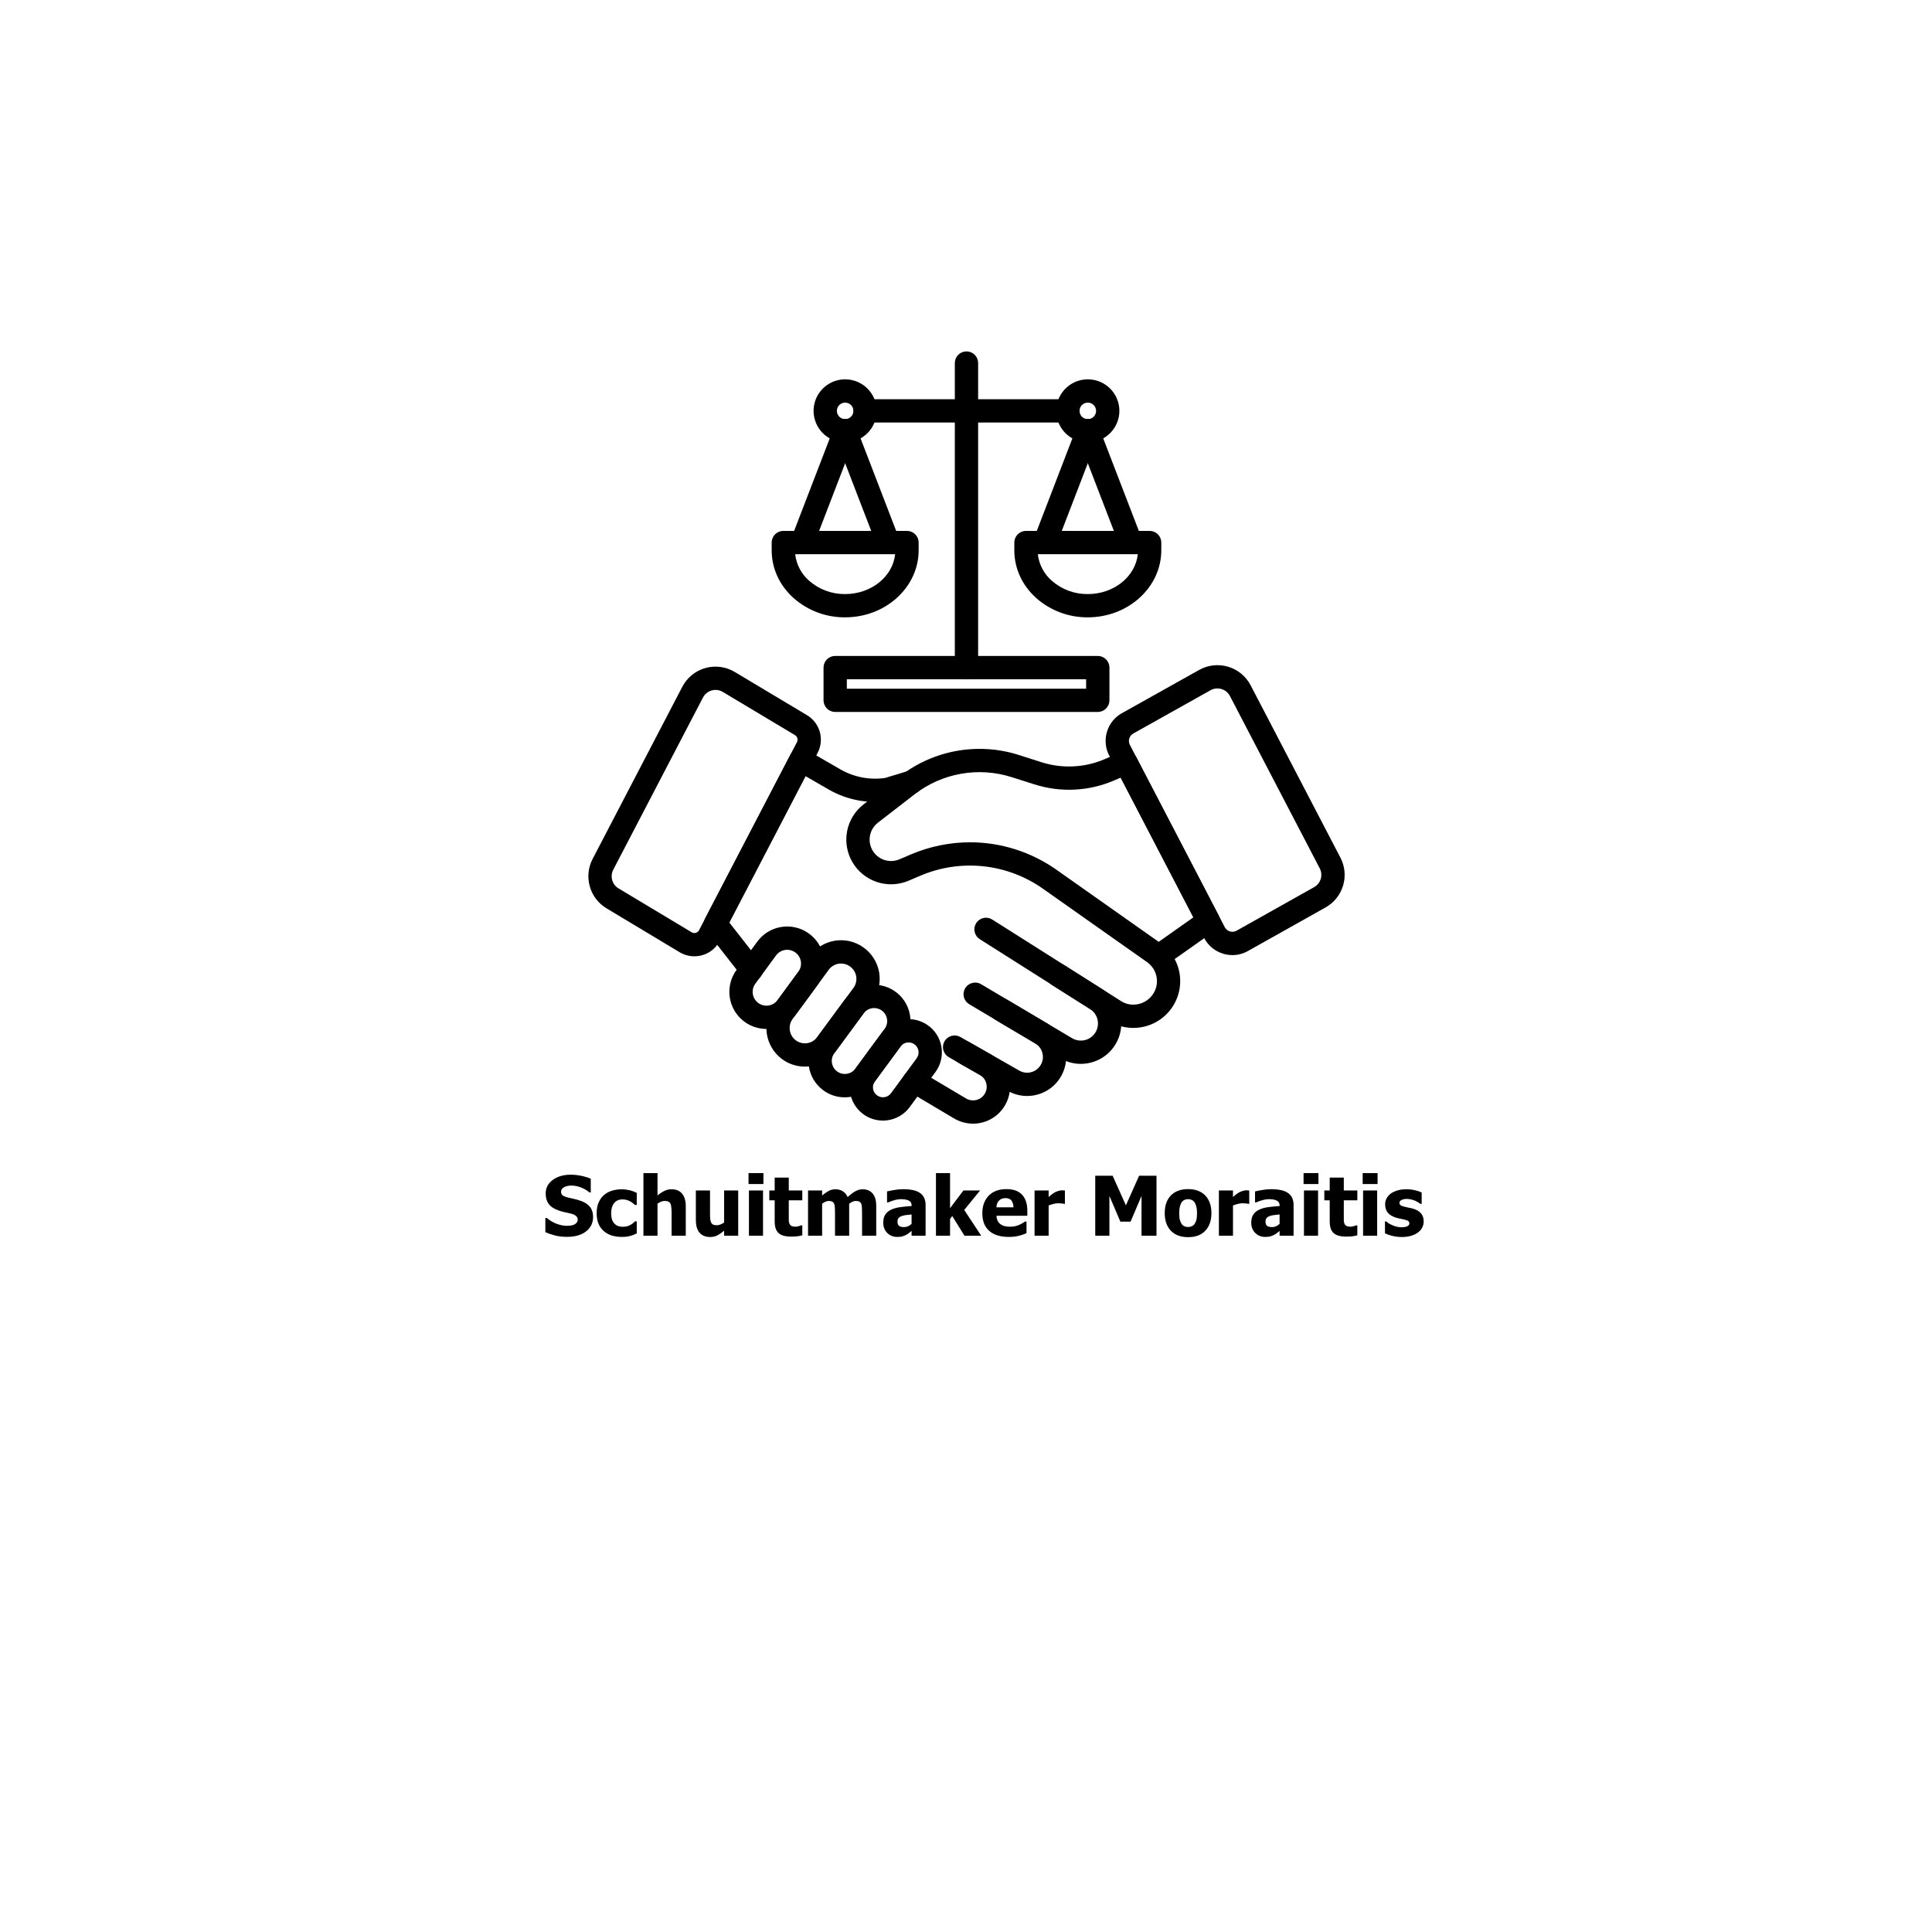 <svg xmlns="http://www.w3.org/2000/svg" xmlns:xlink="http://www.w3.org/1999/xlink" width="500" zoomAndPan="magnify" viewBox="0 0 375 375" height="500" preserveAspectRatio="xMidYMid meet" version="1.0"><defs><g/><clipPath id="ccf08d614a"><path d="M 175 202 L 197 202 L 197 218.141 L 175 218.141 Z M 175 202 " clip-rule="nonzero"/></clipPath><clipPath id="1fca970e25"><path d="M 114.094 129 L 160 129 L 160 186 L 114.094 186 Z M 114.094 129 " clip-rule="nonzero"/></clipPath><clipPath id="52327945ae"><path d="M 185 68.141 L 190 68.141 L 190 132 L 185 132 Z M 185 68.141 " clip-rule="nonzero"/></clipPath></defs><g clip-path="url(#ccf08d614a)"><path fill="#000000" d="M 188.852 218.102 C 187.57 218.094 186.309 217.75 185.203 217.102 L 176.297 211.809 C 176.043 211.656 175.82 211.457 175.641 211.219 C 175.465 210.98 175.336 210.711 175.262 210.422 C 175.188 210.133 175.172 209.836 175.215 209.543 C 175.258 209.25 175.359 208.965 175.512 208.711 C 175.664 208.457 175.863 208.234 176.102 208.055 C 176.34 207.879 176.609 207.75 176.898 207.676 C 177.188 207.605 177.484 207.59 177.777 207.633 C 178.074 207.672 178.355 207.773 178.609 207.926 L 187.5 213.207 C 187.91 213.453 188.375 213.582 188.852 213.582 C 189.254 213.586 189.656 213.5 190.02 213.324 C 190.383 213.148 190.703 212.895 190.953 212.578 C 191.203 212.262 191.375 211.891 191.461 211.496 C 191.547 211.102 191.539 210.695 191.441 210.301 C 191.359 209.957 191.203 209.629 190.988 209.348 C 190.773 209.062 190.5 208.828 190.188 208.652 L 186.016 206.273 C 185.754 206.125 185.527 205.93 185.344 205.695 C 185.16 205.461 185.027 205.191 184.949 204.906 C 184.871 204.617 184.848 204.32 184.887 204.023 C 184.922 203.73 185.016 203.445 185.164 203.188 C 185.312 202.926 185.512 202.703 185.746 202.52 C 185.98 202.336 186.25 202.203 186.539 202.125 C 186.824 202.047 187.125 202.027 187.422 202.066 C 187.715 202.105 188 202.199 188.258 202.352 L 192.414 204.723 C 193.262 205.199 194 205.848 194.59 206.621 C 195.176 207.395 195.602 208.281 195.832 209.223 C 196.094 210.281 196.113 211.383 195.883 212.445 C 195.652 213.512 195.184 214.508 194.512 215.363 C 193.84 216.219 192.98 216.91 192 217.387 C 191.016 217.859 189.941 218.105 188.852 218.102 Z M 188.852 218.102 " fill-opacity="1" fill-rule="nonzero"/></g><path fill="#000000" d="M 171.363 217.504 C 169.973 217.504 168.621 217.055 167.512 216.223 C 166.148 215.199 165.242 213.684 164.992 212 C 164.742 210.32 165.164 208.605 166.168 207.23 L 171.16 200.449 C 172.141 199.113 173.598 198.207 175.23 197.914 C 176.863 197.625 178.543 197.973 179.926 198.887 C 180.656 199.367 181.277 199.992 181.762 200.723 C 182.238 201.453 182.566 202.273 182.723 203.133 C 182.875 203.992 182.852 204.875 182.652 205.727 C 182.457 206.578 182.086 207.379 181.57 208.082 L 176.582 214.871 C 176.082 215.559 175.445 216.141 174.715 216.578 C 173.984 217.02 173.176 217.309 172.332 217.434 C 172.012 217.48 171.688 217.504 171.363 217.504 Z M 176.363 202.336 C 176.062 202.332 175.762 202.406 175.492 202.543 C 175.219 202.68 174.984 202.879 174.805 203.121 L 169.812 209.906 C 169.508 210.32 169.383 210.836 169.461 211.344 C 169.539 211.852 169.816 212.305 170.23 212.609 C 170.645 212.91 171.16 213.039 171.668 212.961 C 172.176 212.887 172.633 212.609 172.938 212.199 L 177.922 205.41 C 178.078 205.199 178.188 204.957 178.25 204.703 C 178.309 204.449 178.312 204.184 178.27 203.926 C 178.223 203.668 178.125 203.426 177.98 203.207 C 177.836 202.988 177.648 202.801 177.43 202.656 C 177.113 202.445 176.742 202.336 176.363 202.336 Z M 176.363 202.336 " fill-opacity="1" fill-rule="nonzero"/><path fill="#000000" d="M 209.781 206.496 C 208.375 206.496 206.996 206.117 205.785 205.402 L 188.145 194.93 C 187.887 194.777 187.66 194.578 187.48 194.34 C 187.301 194.102 187.168 193.832 187.094 193.543 C 187.02 193.254 187 192.953 187.043 192.66 C 187.086 192.363 187.184 192.078 187.34 191.824 C 187.492 191.566 187.691 191.344 187.934 191.164 C 188.172 190.988 188.445 190.859 188.734 190.785 C 189.023 190.715 189.324 190.699 189.621 190.746 C 189.914 190.789 190.199 190.891 190.453 191.047 L 208.098 201.516 C 208.848 201.961 209.746 202.09 210.594 201.883 C 211.441 201.672 212.172 201.137 212.625 200.391 C 213.082 199.648 213.227 198.754 213.031 197.906 C 212.832 197.055 212.309 196.316 211.57 195.852 L 204.074 191.113 C 203.57 190.789 203.215 190.281 203.086 189.699 C 202.957 189.117 203.062 188.504 203.383 188 C 203.703 187.496 204.207 187.141 204.793 187.008 C 205.375 186.875 205.984 186.977 206.492 187.293 L 213.988 192.031 C 215.426 192.941 216.531 194.293 217.133 195.883 C 217.734 197.473 217.805 199.215 217.332 200.844 C 216.855 202.477 215.863 203.91 214.5 204.93 C 213.137 205.949 211.48 206.5 209.781 206.496 Z M 209.781 206.496 " fill-opacity="1" fill-rule="nonzero"/><path fill="#000000" d="M 199.363 212.73 C 198.043 212.73 196.746 212.387 195.602 211.73 L 184.16 205.199 C 183.641 204.902 183.262 204.41 183.105 203.832 C 182.949 203.254 183.027 202.641 183.324 202.121 C 183.621 201.602 184.113 201.223 184.688 201.062 C 185.266 200.906 185.883 200.98 186.402 201.277 L 197.848 207.809 C 198.5 208.18 199.27 208.301 200.004 208.145 C 200.742 207.988 201.395 207.566 201.836 206.957 C 202.09 206.613 202.266 206.219 202.355 205.805 C 202.449 205.387 202.449 204.957 202.363 204.539 C 202.281 204.121 202.105 203.727 201.859 203.379 C 201.613 203.031 201.293 202.738 200.926 202.523 L 193.234 197.965 C 192.719 197.66 192.344 197.164 192.195 196.582 C 192.047 196 192.137 195.387 192.441 194.871 C 192.75 194.355 193.246 193.984 193.828 193.836 C 194.41 193.688 195.027 193.773 195.543 194.082 L 203.234 198.637 C 204.664 199.484 205.777 200.777 206.398 202.316 C 207.02 203.855 207.117 205.559 206.68 207.156 C 206.238 208.758 205.285 210.172 203.965 211.18 C 202.641 212.184 201.027 212.73 199.363 212.73 Z M 199.363 212.73 " fill-opacity="1" fill-rule="nonzero"/><path fill="#000000" d="M 145.836 190.461 C 145.492 190.461 145.152 190.383 144.844 190.23 C 144.535 190.082 144.266 189.859 144.051 189.59 L 137.195 180.816 C 136.887 180.477 136.691 180.047 136.633 179.59 C 136.574 179.133 136.656 178.672 136.867 178.262 L 153.43 146.469 C 153.57 146.199 153.766 145.961 154 145.766 C 154.234 145.574 154.508 145.43 154.801 145.344 C 155.094 145.258 155.402 145.234 155.707 145.27 C 156.008 145.305 156.301 145.402 156.566 145.555 L 163.133 149.344 C 165.75 150.848 168.801 151.43 171.789 151.004 L 176.184 149.668 C 176.398 149.602 176.621 149.57 176.844 149.57 L 176.875 149.57 C 177.438 149.57 177.977 149.777 178.395 150.152 C 178.809 150.527 179.07 151.043 179.125 151.602 C 179.184 152.16 179.031 152.715 178.699 153.168 C 178.367 153.617 177.879 153.93 177.328 154.043 L 172.949 155.371 C 172.848 155.402 172.746 155.426 172.645 155.441 C 168.586 156.07 164.434 155.301 160.871 153.258 L 156.352 150.648 L 141.555 179.055 L 147.617 186.809 C 147.879 187.145 148.039 187.543 148.086 187.965 C 148.129 188.387 148.055 188.809 147.867 189.191 C 147.684 189.57 147.395 189.891 147.035 190.113 C 146.676 190.34 146.262 190.457 145.836 190.461 Z M 145.836 190.461 " fill-opacity="1" fill-rule="nonzero"/><path fill="#000000" d="M 219.992 199.52 C 218.27 199.523 216.582 199.031 215.137 198.102 L 190.188 182.305 C 189.938 182.148 189.715 181.941 189.543 181.699 C 189.371 181.457 189.246 181.18 189.18 180.891 C 189.113 180.602 189.105 180.301 189.156 180.004 C 189.207 179.711 189.316 179.43 189.473 179.18 C 189.633 178.926 189.844 178.707 190.086 178.539 C 190.332 178.367 190.609 178.246 190.898 178.184 C 191.191 178.117 191.492 178.113 191.785 178.164 C 192.082 178.219 192.359 178.328 192.613 178.492 L 217.574 194.297 C 218.293 194.766 219.133 195.008 219.992 195 C 220.711 195 221.418 194.832 222.055 194.504 C 222.695 194.18 223.25 193.711 223.672 193.133 C 224.32 192.262 224.633 191.188 224.551 190.109 C 224.473 189.027 224.004 188.012 223.23 187.25 C 223.223 187.242 223.215 187.234 223.211 187.227 C 223.039 187.055 222.852 186.895 222.652 186.754 L 202.5 172.547 C 199.066 170.105 195.062 168.59 190.871 168.145 C 186.684 167.699 182.449 168.34 178.578 170 L 176.352 170.949 C 174.41 171.773 172.234 171.867 170.23 171.207 C 168.227 170.543 166.531 169.176 165.461 167.359 C 164.395 165.543 164.023 163.398 164.422 161.328 C 164.824 159.258 165.965 157.402 167.633 156.113 L 174.746 150.609 C 177.965 148.117 181.746 146.445 185.758 145.738 C 189.77 145.031 193.895 145.309 197.773 146.547 L 202.137 147.941 C 206.176 149.23 210.543 149.02 214.438 147.344 L 217.664 145.957 C 218.188 145.734 218.777 145.715 219.316 145.906 C 219.855 146.098 220.301 146.484 220.562 146.992 L 236.559 177.719 C 236.809 178.203 236.879 178.762 236.75 179.293 C 236.621 179.824 236.305 180.289 235.855 180.605 L 228.004 186.152 C 228.746 187.535 229.113 189.086 229.074 190.656 C 229.035 192.223 228.594 193.754 227.785 195.102 C 226.98 196.445 225.836 197.559 224.473 198.336 C 223.105 199.109 221.562 199.516 219.992 199.52 Z M 188.297 163.488 C 194.32 163.492 200.195 165.371 205.109 168.855 L 224.902 182.812 L 231.633 178.055 L 217.52 150.938 L 216.227 151.496 C 211.328 153.598 205.836 153.863 200.762 152.242 L 196.395 150.852 C 193.215 149.836 189.832 149.605 186.543 150.188 C 183.254 150.766 180.156 152.137 177.516 154.18 L 170.402 159.684 C 169.949 160.035 169.574 160.477 169.297 160.977 C 169.023 161.48 168.855 162.035 168.805 162.605 C 168.754 163.176 168.824 163.75 169.008 164.293 C 169.188 164.836 169.484 165.336 169.867 165.762 C 170.449 166.398 171.215 166.844 172.059 167.027 C 172.902 167.211 173.785 167.129 174.578 166.793 L 176.805 165.844 C 180.438 164.293 184.348 163.492 188.297 163.488 Z M 188.297 163.488 " fill-opacity="1" fill-rule="nonzero"/><path fill="#000000" d="M 156.215 207.027 C 154.574 207.027 152.977 206.484 151.676 205.484 C 150.129 204.285 149.109 202.535 148.832 200.602 C 148.555 198.668 149.043 196.699 150.191 195.121 L 157.203 185.566 C 158.348 183.992 160.066 182.926 161.988 182.602 C 163.91 182.273 165.883 182.711 167.484 183.82 L 167.496 183.828 C 168.324 184.395 169.031 185.125 169.57 185.969 C 170.113 186.816 170.477 187.762 170.645 188.75 C 170.812 189.738 170.781 190.75 170.547 191.727 C 170.316 192.703 169.891 193.621 169.297 194.43 L 162.27 203.977 C 161.684 204.781 160.938 205.457 160.082 205.969 C 159.227 206.48 158.277 206.816 157.289 206.953 C 156.934 207.004 156.574 207.027 156.215 207.027 Z M 163.242 187.02 C 162.777 187.02 162.316 187.129 161.902 187.34 C 161.484 187.555 161.125 187.859 160.852 188.238 L 153.84 197.789 C 153.383 198.418 153.191 199.195 153.301 199.965 C 153.41 200.73 153.812 201.422 154.426 201.898 C 154.742 202.137 155.098 202.312 155.48 202.414 C 155.863 202.512 156.262 202.535 156.652 202.48 C 157.043 202.426 157.418 202.293 157.758 202.09 C 158.098 201.887 158.395 201.617 158.625 201.301 L 165.652 191.754 C 165.887 191.434 166.055 191.07 166.148 190.684 C 166.238 190.297 166.254 189.895 166.188 189.504 C 166.121 189.113 165.977 188.738 165.762 188.402 C 165.547 188.066 165.266 187.777 164.938 187.555 L 164.934 187.551 L 164.922 187.543 C 164.43 187.203 163.844 187.02 163.242 187.02 Z M 163.242 187.02 " fill-opacity="1" fill-rule="nonzero"/><path fill="#000000" d="M 148.758 199.719 C 147.43 199.715 146.125 199.344 144.992 198.648 C 143.863 197.949 142.945 196.953 142.344 195.77 C 141.746 194.586 141.484 193.258 141.594 191.934 C 141.699 190.609 142.172 189.344 142.957 188.27 L 146.977 182.785 C 148.074 181.277 149.715 180.254 151.555 179.938 C 153.395 179.617 155.285 180.023 156.828 181.074 L 155.566 182.949 L 156.832 181.078 C 157.637 181.621 158.32 182.32 158.848 183.133 C 159.375 183.945 159.73 184.855 159.895 185.809 C 160.062 186.762 160.031 187.738 159.812 188.684 C 159.59 189.625 159.18 190.512 158.609 191.293 L 154.586 196.773 C 154.027 197.539 153.32 198.188 152.508 198.676 C 151.699 199.168 150.797 199.492 149.859 199.633 C 149.496 199.688 149.129 199.719 148.758 199.719 Z M 152.789 184.352 C 152.367 184.352 151.953 184.453 151.574 184.645 C 151.199 184.836 150.875 185.113 150.625 185.453 L 146.609 190.938 C 146.188 191.512 146.012 192.227 146.121 192.93 C 146.23 193.633 146.613 194.262 147.188 194.684 C 147.762 195.102 148.48 195.277 149.184 195.168 C 149.887 195.059 150.516 194.676 150.938 194.105 L 154.961 188.621 C 155.172 188.332 155.324 188 155.406 187.652 C 155.492 187.301 155.5 186.938 155.441 186.582 C 155.379 186.227 155.246 185.887 155.051 185.586 C 154.855 185.285 154.598 185.023 154.301 184.82 L 154.297 184.816 C 153.852 184.516 153.324 184.355 152.789 184.352 Z M 152.789 184.352 " fill-opacity="1" fill-rule="nonzero"/><path fill="#000000" d="M 163.957 212.992 C 162.441 212.992 160.965 212.5 159.75 211.59 C 158.262 210.477 157.273 208.82 157 206.98 C 156.723 205.141 157.184 203.27 158.281 201.77 L 163.984 194.02 C 165.059 192.562 166.648 191.57 168.434 191.254 C 170.215 190.938 172.051 191.316 173.562 192.316 C 174.359 192.844 175.039 193.523 175.562 194.32 C 176.09 195.117 176.445 196.016 176.613 196.953 C 176.781 197.895 176.758 198.855 176.543 199.785 C 176.324 200.715 175.922 201.59 175.355 202.359 L 169.66 210.113 C 169.113 210.867 168.418 211.5 167.621 211.98 C 166.824 212.461 165.938 212.777 165.016 212.914 C 164.664 212.965 164.312 212.992 163.957 212.992 Z M 169.672 195.664 C 169.273 195.664 168.883 195.758 168.527 195.934 C 168.172 196.113 167.863 196.375 167.629 196.695 L 161.926 204.441 C 161.535 204.984 161.375 205.66 161.48 206.316 C 161.586 206.977 161.945 207.57 162.484 207.965 C 163.023 208.359 163.695 208.527 164.355 208.426 C 165.02 208.328 165.613 207.977 166.016 207.441 L 171.711 199.688 C 171.914 199.41 172.059 199.098 172.137 198.766 C 172.215 198.43 172.223 198.086 172.16 197.746 C 172.102 197.41 171.973 197.09 171.785 196.805 C 171.598 196.516 171.352 196.273 171.066 196.082 C 170.652 195.809 170.168 195.664 169.672 195.664 Z M 169.672 195.664 " fill-opacity="1" fill-rule="nonzero"/><path fill="#000000" d="M 239.223 185.383 C 238.629 185.383 238.039 185.297 237.469 185.129 C 236.668 184.898 235.918 184.508 235.273 183.977 C 234.629 183.445 234.098 182.789 233.715 182.047 L 215.301 146.668 C 214.559 145.258 214.398 143.613 214.848 142.082 C 215.293 140.551 216.316 139.254 217.703 138.461 L 232.742 130.039 C 233.594 129.562 234.527 129.262 235.496 129.152 C 236.465 129.047 237.445 129.133 238.379 129.41 C 239.312 129.691 240.18 130.152 240.93 130.773 C 241.68 131.391 242.301 132.156 242.75 133.02 L 260.168 166.457 C 261.047 168.125 261.234 170.074 260.695 171.883 C 260.156 173.691 258.934 175.215 257.281 176.137 L 242.273 184.562 C 241.348 185.098 240.293 185.383 239.223 185.383 Z M 219.312 144.586 L 237.727 179.965 C 237.832 180.164 237.973 180.34 238.148 180.48 C 238.32 180.625 238.523 180.73 238.738 180.793 C 238.953 180.855 239.18 180.875 239.402 180.848 C 239.625 180.82 239.84 180.75 240.035 180.637 L 255.062 172.199 C 255.688 171.852 256.152 171.273 256.355 170.59 C 256.559 169.906 256.488 169.172 256.156 168.539 L 238.734 135.105 C 238.566 134.777 238.332 134.488 238.047 134.254 C 237.766 134.02 237.438 133.848 237.086 133.742 C 236.73 133.637 236.363 133.602 235.996 133.645 C 235.629 133.684 235.277 133.797 234.957 133.977 L 219.938 142.391 C 219.57 142.605 219.301 142.953 219.184 143.363 C 219.07 143.773 219.113 144.211 219.312 144.586 Z M 219.312 144.586 " fill-opacity="1" fill-rule="nonzero"/><g clip-path="url(#1fca970e25)"><path fill="#000000" d="M 134.781 185.617 C 133.801 185.617 132.84 185.359 131.992 184.871 C 131.98 184.867 131.969 184.859 131.957 184.852 L 117.723 176.305 C 116.137 175.352 114.977 173.832 114.477 172.051 C 113.973 170.273 114.168 168.371 115.02 166.73 L 132.434 133.305 C 132.891 132.426 133.523 131.652 134.293 131.027 C 135.059 130.398 135.949 129.938 136.902 129.668 C 137.855 129.398 138.855 129.328 139.84 129.457 C 140.82 129.59 141.77 129.918 142.617 130.43 L 156.566 138.773 C 157.805 139.492 158.715 140.656 159.113 142.023 C 159.508 143.395 159.363 144.863 158.703 146.129 L 139.703 182.629 C 139.234 183.531 138.527 184.285 137.66 184.812 C 136.793 185.34 135.797 185.617 134.781 185.617 Z M 134.27 180.969 C 134.391 181.035 134.523 181.078 134.66 181.094 C 134.797 181.109 134.938 181.098 135.07 181.059 C 135.203 181.02 135.324 180.953 135.434 180.863 C 135.539 180.777 135.625 180.668 135.691 180.547 L 154.688 144.047 C 154.812 143.809 154.84 143.535 154.766 143.281 C 154.691 143.027 154.52 142.809 154.289 142.676 C 154.277 142.672 154.266 142.664 154.258 142.66 L 140.293 134.301 C 139.973 134.109 139.613 133.984 139.242 133.938 C 138.871 133.887 138.496 133.914 138.133 134.016 C 137.773 134.117 137.438 134.293 137.148 134.527 C 136.855 134.766 136.617 135.059 136.445 135.391 L 119.031 168.816 C 118.711 169.438 118.637 170.156 118.824 170.828 C 119.016 171.5 119.453 172.074 120.055 172.434 Z M 134.27 180.969 " fill-opacity="1" fill-rule="nonzero"/></g><path fill="#000000" d="M 164.043 85.871 C 162.832 85.871 161.648 85.512 160.641 84.84 C 159.633 84.164 158.844 83.211 158.383 82.09 C 157.918 80.973 157.797 79.742 158.031 78.555 C 158.27 77.367 158.852 76.277 159.711 75.422 C 160.566 74.566 161.66 73.984 162.848 73.746 C 164.035 73.512 165.27 73.633 166.387 74.094 C 167.508 74.559 168.465 75.344 169.137 76.352 C 169.812 77.355 170.172 78.539 170.172 79.75 C 170.168 81.371 169.523 82.93 168.375 84.074 C 167.227 85.223 165.668 85.867 164.043 85.871 Z M 164.043 78.148 C 163.727 78.148 163.414 78.242 163.152 78.418 C 162.887 78.594 162.684 78.844 162.559 79.137 C 162.438 79.43 162.406 79.75 162.469 80.062 C 162.531 80.375 162.684 80.66 162.91 80.883 C 163.133 81.105 163.418 81.258 163.73 81.32 C 164.043 81.383 164.363 81.352 164.656 81.23 C 164.949 81.109 165.199 80.902 165.379 80.641 C 165.555 80.375 165.648 80.066 165.648 79.75 C 165.648 79.324 165.477 78.918 165.176 78.617 C 164.875 78.316 164.469 78.148 164.043 78.148 Z M 164.043 78.148 " fill-opacity="1" fill-rule="nonzero"/><path fill="#000000" d="M 164.043 119.824 C 160.363 119.855 156.805 118.527 154.047 116.094 C 151.297 113.629 149.781 110.332 149.781 106.805 L 149.781 105.309 C 149.781 104.707 150.02 104.133 150.441 103.711 C 150.867 103.285 151.441 103.047 152.043 103.047 L 176.047 103.047 C 176.645 103.047 177.219 103.285 177.645 103.711 C 178.07 104.133 178.309 104.707 178.309 105.309 L 178.309 106.805 C 178.309 113.984 171.91 119.824 164.043 119.824 Z M 154.34 107.566 C 154.57 109.57 155.543 111.414 157.066 112.734 C 158.996 114.422 161.48 115.34 164.043 115.309 C 169.121 115.309 173.305 111.898 173.746 107.566 Z M 154.34 107.566 " fill-opacity="1" fill-rule="nonzero"/><path fill="#000000" d="M 155.691 107.566 C 155.324 107.566 154.965 107.477 154.641 107.305 C 154.316 107.133 154.039 106.887 153.828 106.586 C 153.621 106.285 153.492 105.938 153.449 105.57 C 153.406 105.207 153.449 104.84 153.582 104.496 L 161.934 82.801 C 162.039 82.523 162.195 82.266 162.402 82.051 C 162.605 81.832 162.852 81.656 163.121 81.535 C 163.395 81.414 163.688 81.348 163.988 81.34 C 164.285 81.328 164.582 81.379 164.859 81.488 C 165.141 81.594 165.395 81.754 165.609 81.961 C 165.824 82.168 166 82.414 166.117 82.684 C 166.238 82.957 166.305 83.25 166.309 83.551 C 166.316 83.848 166.262 84.145 166.156 84.422 L 157.805 106.117 C 157.641 106.543 157.352 106.91 156.973 107.168 C 156.598 107.43 156.148 107.566 155.691 107.566 Z M 155.691 107.566 " fill-opacity="1" fill-rule="nonzero"/><path fill="#000000" d="M 172.395 107.566 C 171.938 107.566 171.488 107.43 171.113 107.168 C 170.734 106.91 170.445 106.543 170.281 106.117 L 161.934 84.422 C 161.824 84.145 161.77 83.848 161.777 83.551 C 161.781 83.25 161.848 82.957 161.969 82.684 C 162.09 82.414 162.262 82.168 162.477 81.961 C 162.691 81.754 162.949 81.594 163.227 81.488 C 163.504 81.379 163.801 81.328 164.102 81.34 C 164.398 81.348 164.691 81.414 164.965 81.535 C 165.234 81.656 165.48 81.832 165.688 82.051 C 165.891 82.266 166.051 82.523 166.156 82.801 L 174.504 104.496 C 174.637 104.84 174.684 105.207 174.641 105.57 C 174.598 105.938 174.465 106.285 174.258 106.586 C 174.051 106.887 173.773 107.137 173.445 107.305 C 173.121 107.477 172.762 107.566 172.395 107.566 Z M 172.395 107.566 " fill-opacity="1" fill-rule="nonzero"/><path fill="#000000" d="M 211.145 85.871 C 209.93 85.871 208.746 85.512 207.738 84.84 C 206.73 84.164 205.945 83.211 205.48 82.09 C 205.02 80.973 204.898 79.742 205.133 78.555 C 205.371 77.367 205.953 76.277 206.812 75.422 C 207.668 74.566 208.758 73.984 209.949 73.746 C 211.137 73.512 212.367 73.633 213.488 74.094 C 214.609 74.559 215.566 75.344 216.238 76.352 C 216.91 77.355 217.27 78.539 217.27 79.75 C 217.27 81.371 216.625 82.93 215.473 84.074 C 214.324 85.223 212.77 85.867 211.145 85.871 Z M 211.145 78.148 C 210.828 78.148 210.516 78.242 210.254 78.418 C 209.988 78.594 209.781 78.844 209.66 79.137 C 209.539 79.43 209.508 79.75 209.57 80.062 C 209.633 80.375 209.785 80.66 210.008 80.883 C 210.234 81.105 210.52 81.258 210.832 81.32 C 211.141 81.383 211.465 81.352 211.758 81.23 C 212.051 81.109 212.301 80.902 212.477 80.641 C 212.652 80.375 212.75 80.066 212.75 79.75 C 212.746 79.324 212.578 78.918 212.277 78.617 C 211.977 78.316 211.57 78.148 211.145 78.148 Z M 211.145 78.148 " fill-opacity="1" fill-rule="nonzero"/><path fill="#000000" d="M 211.145 119.824 C 207.465 119.855 203.902 118.527 201.145 116.094 C 198.395 113.629 196.879 110.332 196.879 106.805 L 196.879 105.309 C 196.879 104.707 197.117 104.133 197.543 103.711 C 197.969 103.285 198.543 103.047 199.141 103.047 L 223.145 103.047 C 223.746 103.047 224.32 103.285 224.746 103.711 C 225.168 104.133 225.406 104.707 225.406 105.309 L 225.406 106.805 C 225.406 113.984 219.008 119.824 211.145 119.824 Z M 201.441 107.566 C 201.668 109.57 202.641 111.414 204.168 112.734 C 206.094 114.422 208.578 115.34 211.145 115.309 C 216.223 115.309 220.402 111.898 220.844 107.566 Z M 201.441 107.566 " fill-opacity="1" fill-rule="nonzero"/><path fill="#000000" d="M 202.793 107.566 C 202.426 107.566 202.066 107.477 201.742 107.305 C 201.414 107.137 201.137 106.887 200.93 106.586 C 200.723 106.285 200.59 105.938 200.547 105.57 C 200.504 105.207 200.551 104.84 200.684 104.496 L 209.031 82.801 C 209.137 82.523 209.297 82.266 209.5 82.051 C 209.707 81.832 209.949 81.656 210.223 81.535 C 210.496 81.414 210.789 81.348 211.086 81.34 C 211.387 81.328 211.684 81.379 211.961 81.488 C 212.238 81.594 212.492 81.754 212.711 81.961 C 212.926 82.168 213.098 82.414 213.219 82.684 C 213.34 82.957 213.406 83.25 213.41 83.551 C 213.418 83.848 213.363 84.145 213.254 84.422 L 204.906 106.117 C 204.742 106.543 204.449 106.91 204.074 107.168 C 203.695 107.43 203.25 107.566 202.793 107.566 Z M 202.793 107.566 " fill-opacity="1" fill-rule="nonzero"/><path fill="#000000" d="M 219.496 107.566 C 219.035 107.566 218.59 107.43 218.215 107.168 C 217.836 106.91 217.547 106.543 217.383 106.117 L 209.031 84.422 C 208.922 84.145 208.871 83.848 208.875 83.551 C 208.883 83.25 208.949 82.957 209.066 82.684 C 209.188 82.414 209.363 82.168 209.578 81.961 C 209.793 81.754 210.047 81.594 210.328 81.488 C 210.605 81.379 210.902 81.328 211.199 81.34 C 211.5 81.348 211.793 81.414 212.062 81.535 C 212.336 81.656 212.582 81.832 212.785 82.051 C 212.992 82.266 213.148 82.523 213.254 82.801 L 221.605 104.496 C 221.734 104.84 221.781 105.207 221.738 105.57 C 221.695 105.938 221.566 106.285 221.359 106.586 C 221.148 106.887 220.871 107.133 220.547 107.305 C 220.223 107.477 219.863 107.566 219.496 107.566 Z M 219.496 107.566 " fill-opacity="1" fill-rule="nonzero"/><path fill="#000000" d="M 207.277 82.008 L 167.91 82.008 C 167.309 82.008 166.734 81.77 166.312 81.348 C 165.887 80.922 165.648 80.348 165.648 79.75 C 165.648 79.152 165.887 78.574 166.312 78.152 C 166.734 77.73 167.309 77.492 167.91 77.492 L 207.277 77.492 C 207.879 77.492 208.453 77.73 208.879 78.152 C 209.301 78.574 209.539 79.152 209.539 79.75 C 209.539 80.348 209.301 80.922 208.879 81.348 C 208.453 81.77 207.879 82.008 207.277 82.008 Z M 207.277 82.008 " fill-opacity="1" fill-rule="nonzero"/><g clip-path="url(#52327945ae)"><path fill="#000000" d="M 187.594 131.836 C 186.992 131.836 186.418 131.598 185.996 131.172 C 185.57 130.75 185.332 130.176 185.332 129.574 L 185.332 70.465 C 185.332 69.867 185.57 69.293 185.996 68.867 C 186.418 68.445 186.992 68.207 187.594 68.207 C 188.195 68.207 188.77 68.445 189.191 68.867 C 189.617 69.293 189.855 69.867 189.855 70.465 L 189.855 129.574 C 189.855 130.176 189.617 130.75 189.191 131.172 C 188.77 131.598 188.195 131.836 187.594 131.836 Z M 187.594 131.836 " fill-opacity="1" fill-rule="nonzero"/></g><path fill="#000000" d="M 213.078 138.191 L 162.109 138.191 C 161.512 138.191 160.938 137.953 160.512 137.531 C 160.086 137.105 159.848 136.531 159.848 135.934 L 159.848 129.574 C 159.848 128.977 160.086 128.402 160.512 127.977 C 160.938 127.555 161.512 127.316 162.109 127.316 L 213.078 127.316 C 213.676 127.316 214.25 127.555 214.676 127.977 C 215.102 128.402 215.34 128.977 215.34 129.574 L 215.34 135.934 C 215.34 136.531 215.102 137.105 214.676 137.531 C 214.25 137.953 213.676 138.191 213.078 138.191 Z M 164.371 133.676 L 210.816 133.676 L 210.816 131.836 L 164.371 131.836 Z M 164.371 133.676 " fill-opacity="1" fill-rule="nonzero"/><g fill="#000000" fill-opacity="1"><g transform="translate(105.275, 239.852)"><g><path d="M 4.797 0.219 C 3.91 0.219 3.129 0.129 2.453 -0.047 C 1.773 -0.223 1.148 -0.438 0.578 -0.688 L 0.578 -3.453 L 0.844 -3.453 C 1.426 -2.961 2.066 -2.582 2.766 -2.312 C 3.473 -2.051 4.156 -1.922 4.812 -1.922 C 4.977 -1.922 5.195 -1.938 5.469 -1.969 C 5.75 -2.008 5.973 -2.066 6.141 -2.141 C 6.336 -2.234 6.504 -2.359 6.641 -2.516 C 6.785 -2.672 6.859 -2.879 6.859 -3.141 C 6.859 -3.43 6.742 -3.664 6.516 -3.844 C 6.285 -4.031 6.016 -4.164 5.703 -4.25 C 5.305 -4.352 4.879 -4.453 4.422 -4.547 C 3.973 -4.641 3.555 -4.754 3.172 -4.891 C 2.266 -5.211 1.613 -5.641 1.219 -6.172 C 0.832 -6.711 0.641 -7.383 0.641 -8.188 C 0.641 -9.281 1.098 -10.16 2.016 -10.828 C 2.941 -11.504 4.098 -11.844 5.484 -11.844 C 6.172 -11.844 6.859 -11.77 7.547 -11.625 C 8.234 -11.488 8.848 -11.301 9.391 -11.062 L 9.391 -8.406 L 9.125 -8.406 C 8.695 -8.781 8.172 -9.094 7.547 -9.344 C 6.922 -9.602 6.281 -9.734 5.625 -9.734 C 5.375 -9.734 5.145 -9.711 4.938 -9.672 C 4.738 -9.641 4.523 -9.57 4.297 -9.469 C 4.117 -9.383 3.961 -9.258 3.828 -9.094 C 3.691 -8.926 3.625 -8.742 3.625 -8.547 C 3.625 -8.242 3.727 -8.004 3.938 -7.828 C 4.156 -7.66 4.566 -7.504 5.172 -7.359 C 5.555 -7.273 5.93 -7.191 6.297 -7.109 C 6.66 -7.023 7.047 -6.91 7.453 -6.766 C 8.266 -6.473 8.863 -6.078 9.25 -5.578 C 9.645 -5.086 9.844 -4.441 9.844 -3.641 C 9.844 -2.484 9.391 -1.551 8.484 -0.844 C 7.578 -0.133 6.348 0.219 4.797 0.219 Z M 4.797 0.219 "/></g></g></g><g fill="#000000" fill-opacity="1"><g transform="translate(115.406, 239.852)"><g><path d="M 5.359 0.234 C 4.629 0.234 3.961 0.145 3.359 -0.031 C 2.766 -0.219 2.242 -0.504 1.797 -0.891 C 1.359 -1.266 1.016 -1.738 0.766 -2.312 C 0.523 -2.895 0.406 -3.578 0.406 -4.359 C 0.406 -5.191 0.535 -5.898 0.797 -6.484 C 1.066 -7.078 1.43 -7.566 1.891 -7.953 C 2.328 -8.316 2.836 -8.582 3.422 -8.75 C 4.016 -8.926 4.633 -9.016 5.281 -9.016 C 5.758 -9.016 6.238 -8.957 6.719 -8.844 C 7.207 -8.738 7.695 -8.562 8.188 -8.312 L 8.188 -5.969 L 7.844 -5.969 C 7.727 -6.07 7.594 -6.188 7.438 -6.312 C 7.281 -6.438 7.109 -6.551 6.922 -6.656 C 6.723 -6.77 6.5 -6.863 6.25 -6.938 C 6 -7.008 5.719 -7.047 5.406 -7.047 C 4.707 -7.047 4.164 -6.801 3.781 -6.312 C 3.406 -5.832 3.219 -5.18 3.219 -4.359 C 3.219 -3.473 3.422 -2.812 3.828 -2.375 C 4.234 -1.945 4.773 -1.734 5.453 -1.734 C 5.797 -1.734 6.098 -1.77 6.359 -1.844 C 6.617 -1.926 6.844 -2.023 7.031 -2.141 C 7.219 -2.242 7.375 -2.352 7.5 -2.469 C 7.633 -2.594 7.75 -2.703 7.844 -2.797 L 8.188 -2.797 L 8.188 -0.453 C 8.031 -0.379 7.848 -0.297 7.641 -0.203 C 7.441 -0.117 7.234 -0.047 7.016 0.016 C 6.754 0.086 6.504 0.141 6.266 0.172 C 6.035 0.211 5.734 0.234 5.359 0.234 Z M 5.359 0.234 "/></g></g></g><g fill="#000000" fill-opacity="1"><g transform="translate(123.841, 239.852)"><g><path d="M 9.266 0 L 6.516 0 L 6.516 -4.359 C 6.516 -4.711 6.5 -5.062 6.469 -5.406 C 6.445 -5.758 6.395 -6.02 6.312 -6.188 C 6.219 -6.383 6.082 -6.523 5.906 -6.609 C 5.727 -6.703 5.492 -6.75 5.203 -6.75 C 4.973 -6.75 4.742 -6.707 4.516 -6.625 C 4.285 -6.539 4.039 -6.406 3.781 -6.219 L 3.781 0 L 1.047 0 L 1.047 -12.156 L 3.781 -12.156 L 3.781 -7.812 C 4.227 -8.188 4.664 -8.477 5.094 -8.688 C 5.52 -8.906 5.988 -9.016 6.5 -9.016 C 7.395 -9.016 8.078 -8.734 8.547 -8.172 C 9.023 -7.609 9.266 -6.789 9.266 -5.719 Z M 9.266 0 "/></g></g></g><g fill="#000000" fill-opacity="1"><g transform="translate(134.081, 239.852)"><g><path d="M 9.203 0 L 6.469 0 L 6.469 -0.969 C 5.988 -0.57 5.551 -0.27 5.156 -0.062 C 4.758 0.145 4.289 0.25 3.75 0.25 C 2.875 0.25 2.191 -0.023 1.703 -0.578 C 1.223 -1.129 0.984 -1.957 0.984 -3.062 L 0.984 -8.781 L 3.734 -8.781 L 3.734 -4.422 C 3.734 -3.973 3.742 -3.602 3.766 -3.312 C 3.785 -3.031 3.844 -2.789 3.938 -2.594 C 4.02 -2.406 4.145 -2.266 4.312 -2.172 C 4.488 -2.078 4.734 -2.031 5.047 -2.031 C 5.242 -2.031 5.473 -2.078 5.734 -2.172 C 5.992 -2.266 6.238 -2.395 6.469 -2.562 L 6.469 -8.781 L 9.203 -8.781 Z M 9.203 0 "/></g></g></g><g fill="#000000" fill-opacity="1"><g transform="translate(144.321, 239.852)"><g><path d="M 3.781 0 L 1.047 0 L 1.047 -8.781 L 3.781 -8.781 Z M 3.859 -10.031 L 0.969 -10.031 L 0.969 -12.156 L 3.859 -12.156 Z M 3.859 -10.031 "/></g></g></g><g fill="#000000" fill-opacity="1"><g transform="translate(149.148, 239.852)"><g><path d="M 4.406 0.172 C 3.289 0.172 2.477 -0.055 1.969 -0.516 C 1.469 -0.973 1.219 -1.723 1.219 -2.766 L 1.219 -6.875 L 0.172 -6.875 L 0.172 -8.781 L 1.219 -8.781 L 1.219 -11.281 L 3.953 -11.281 L 3.953 -8.781 L 6.578 -8.781 L 6.578 -6.875 L 3.953 -6.875 L 3.953 -3.766 C 3.953 -3.453 3.953 -3.18 3.953 -2.953 C 3.961 -2.723 4.004 -2.52 4.078 -2.344 C 4.148 -2.156 4.281 -2.008 4.469 -1.906 C 4.656 -1.801 4.926 -1.75 5.281 -1.75 C 5.426 -1.75 5.613 -1.781 5.844 -1.844 C 6.082 -1.906 6.25 -1.961 6.344 -2.016 L 6.578 -2.016 L 6.578 -0.078 C 6.285 0.004 5.973 0.066 5.641 0.109 C 5.305 0.148 4.895 0.172 4.406 0.172 Z M 4.406 0.172 "/></g></g></g><g fill="#000000" fill-opacity="1"><g transform="translate(155.794, 239.852)"><g><path d="M 11.531 0 L 11.531 -4.391 C 11.531 -4.816 11.52 -5.176 11.5 -5.469 C 11.488 -5.77 11.445 -6.016 11.375 -6.203 C 11.289 -6.391 11.164 -6.523 11 -6.609 C 10.844 -6.703 10.613 -6.75 10.312 -6.75 C 10.102 -6.75 9.895 -6.703 9.688 -6.609 C 9.488 -6.516 9.27 -6.383 9.031 -6.219 L 9.031 0 L 6.281 0 L 6.281 -4.391 C 6.281 -4.816 6.27 -5.176 6.25 -5.469 C 6.238 -5.77 6.191 -6.016 6.109 -6.203 C 6.035 -6.391 5.914 -6.523 5.75 -6.609 C 5.582 -6.703 5.352 -6.75 5.062 -6.75 C 4.844 -6.75 4.625 -6.695 4.406 -6.594 C 4.195 -6.488 3.988 -6.363 3.781 -6.219 L 3.781 0 L 1.047 0 L 1.047 -8.781 L 3.781 -8.781 L 3.781 -7.812 C 4.227 -8.188 4.648 -8.477 5.047 -8.688 C 5.441 -8.906 5.891 -9.016 6.391 -9.016 C 6.922 -9.016 7.391 -8.883 7.797 -8.625 C 8.203 -8.375 8.516 -8 8.734 -7.5 C 9.254 -7.988 9.75 -8.363 10.219 -8.625 C 10.688 -8.883 11.16 -9.016 11.641 -9.016 C 12.047 -9.016 12.41 -8.945 12.734 -8.812 C 13.055 -8.688 13.328 -8.492 13.547 -8.234 C 13.797 -7.953 13.977 -7.617 14.094 -7.234 C 14.219 -6.848 14.281 -6.344 14.281 -5.719 L 14.281 0 Z M 11.531 0 "/></g></g></g><g fill="#000000" fill-opacity="1"><g transform="translate(171.048, 239.852)"><g><path d="M 5.891 -2.297 L 5.891 -4.125 C 5.422 -4.07 5.039 -4.031 4.75 -4 C 4.469 -3.969 4.191 -3.898 3.922 -3.797 C 3.68 -3.711 3.492 -3.586 3.359 -3.422 C 3.223 -3.254 3.156 -3.031 3.156 -2.75 C 3.156 -2.332 3.266 -2.047 3.484 -1.891 C 3.711 -1.742 4.039 -1.672 4.469 -1.672 C 4.707 -1.672 4.953 -1.723 5.203 -1.828 C 5.453 -1.941 5.68 -2.098 5.891 -2.297 Z M 5.891 -0.938 C 5.703 -0.781 5.531 -0.641 5.375 -0.516 C 5.227 -0.391 5.031 -0.266 4.781 -0.141 C 4.539 -0.016 4.301 0.078 4.062 0.141 C 3.832 0.203 3.508 0.234 3.094 0.234 C 2.32 0.234 1.676 -0.023 1.156 -0.547 C 0.645 -1.066 0.391 -1.723 0.391 -2.516 C 0.391 -3.172 0.52 -3.695 0.781 -4.094 C 1.039 -4.5 1.414 -4.816 1.906 -5.047 C 2.406 -5.285 3 -5.453 3.688 -5.547 C 4.375 -5.641 5.113 -5.711 5.906 -5.766 L 5.906 -5.812 C 5.906 -6.301 5.723 -6.633 5.359 -6.812 C 5.004 -7 4.473 -7.094 3.766 -7.094 C 3.441 -7.094 3.062 -7.035 2.625 -6.922 C 2.195 -6.805 1.773 -6.656 1.359 -6.469 L 1.125 -6.469 L 1.125 -8.594 C 1.395 -8.664 1.832 -8.754 2.438 -8.859 C 3.039 -8.973 3.648 -9.031 4.266 -9.031 C 5.773 -9.031 6.875 -8.773 7.562 -8.266 C 8.258 -7.766 8.609 -7 8.609 -5.969 L 8.609 0 L 5.891 0 Z M 5.891 -0.938 "/></g></g></g><g fill="#000000" fill-opacity="1"><g transform="translate(180.624, 239.852)"><g><path d="M 9.828 0 L 6.578 0 L 4.203 -3.828 L 3.781 -3.25 L 3.781 0 L 1.047 0 L 1.047 -12.156 L 3.781 -12.156 L 3.781 -5.344 L 6.375 -8.781 L 9.609 -8.781 L 6.531 -5 Z M 9.828 0 "/></g></g></g><g fill="#000000" fill-opacity="1"><g transform="translate(190.262, 239.852)"><g><path d="M 5.547 0.234 C 3.891 0.234 2.617 -0.16 1.734 -0.953 C 0.848 -1.742 0.406 -2.875 0.406 -4.344 C 0.406 -5.77 0.816 -6.91 1.641 -7.766 C 2.461 -8.617 3.613 -9.047 5.094 -9.047 C 6.438 -9.047 7.445 -8.68 8.125 -7.953 C 8.801 -7.234 9.141 -6.203 9.141 -4.859 L 9.141 -3.875 L 3.156 -3.875 C 3.176 -3.469 3.258 -3.125 3.406 -2.844 C 3.551 -2.57 3.742 -2.359 3.984 -2.203 C 4.223 -2.035 4.5 -1.914 4.812 -1.844 C 5.125 -1.781 5.461 -1.75 5.828 -1.75 C 6.148 -1.75 6.461 -1.781 6.766 -1.844 C 7.078 -1.914 7.359 -2.008 7.609 -2.125 C 7.836 -2.227 8.047 -2.336 8.234 -2.453 C 8.422 -2.566 8.578 -2.664 8.703 -2.75 L 8.984 -2.75 L 8.984 -0.5 C 8.766 -0.406 8.562 -0.32 8.375 -0.25 C 8.188 -0.176 7.93 -0.098 7.609 -0.016 C 7.316 0.066 7.008 0.129 6.688 0.172 C 6.375 0.211 5.992 0.234 5.547 0.234 Z M 6.453 -5.516 C 6.43 -6.098 6.297 -6.539 6.047 -6.844 C 5.797 -7.145 5.41 -7.297 4.891 -7.297 C 4.359 -7.297 3.941 -7.133 3.641 -6.812 C 3.336 -6.5 3.172 -6.066 3.141 -5.516 Z M 6.453 -5.516 "/></g></g></g><g fill="#000000" fill-opacity="1"><g transform="translate(199.76, 239.852)"><g><path d="M 6.938 -6.188 L 6.719 -6.188 C 6.613 -6.227 6.461 -6.254 6.266 -6.266 C 6.066 -6.285 5.848 -6.297 5.609 -6.297 C 5.316 -6.297 5.016 -6.254 4.703 -6.172 C 4.391 -6.086 4.082 -5.988 3.781 -5.875 L 3.781 0 L 1.047 0 L 1.047 -8.781 L 3.781 -8.781 L 3.781 -7.516 C 3.906 -7.629 4.078 -7.773 4.297 -7.953 C 4.523 -8.129 4.727 -8.27 4.906 -8.375 C 5.102 -8.488 5.332 -8.586 5.594 -8.672 C 5.863 -8.766 6.113 -8.812 6.344 -8.812 C 6.438 -8.812 6.535 -8.805 6.641 -8.797 C 6.754 -8.797 6.852 -8.789 6.938 -8.781 Z M 6.938 -6.188 "/></g></g></g><g fill="#000000" fill-opacity="1"><g transform="translate(206.696, 239.852)"><g/></g></g><g fill="#000000" fill-opacity="1"><g transform="translate(211.382, 239.852)"><g><path d="M 13.094 0 L 10.188 0 L 10.188 -7.719 L 8.062 -2.734 L 6.078 -2.734 L 3.953 -7.719 L 3.953 0 L 1.203 0 L 1.203 -11.641 L 4.578 -11.641 L 7.156 -5.891 L 9.719 -11.641 L 13.094 -11.641 Z M 13.094 0 "/></g></g></g><g fill="#000000" fill-opacity="1"><g transform="translate(225.668, 239.852)"><g><path d="M 9.469 -4.391 C 9.469 -2.941 9.07 -1.801 8.281 -0.969 C 7.5 -0.133 6.383 0.281 4.938 0.281 C 3.508 0.281 2.395 -0.133 1.594 -0.969 C 0.801 -1.801 0.406 -2.941 0.406 -4.391 C 0.406 -5.848 0.801 -6.988 1.594 -7.812 C 2.395 -8.633 3.508 -9.047 4.938 -9.047 C 6.375 -9.047 7.488 -8.629 8.281 -7.797 C 9.07 -6.973 9.469 -5.836 9.469 -4.391 Z M 6.672 -4.375 C 6.672 -4.895 6.625 -5.328 6.531 -5.672 C 6.445 -6.016 6.332 -6.289 6.188 -6.5 C 6.02 -6.719 5.832 -6.867 5.625 -6.953 C 5.426 -7.047 5.195 -7.094 4.938 -7.094 C 4.695 -7.094 4.477 -7.051 4.281 -6.969 C 4.082 -6.895 3.898 -6.754 3.734 -6.547 C 3.578 -6.336 3.453 -6.055 3.359 -5.703 C 3.266 -5.348 3.219 -4.906 3.219 -4.375 C 3.219 -3.832 3.258 -3.395 3.344 -3.062 C 3.438 -2.738 3.551 -2.477 3.688 -2.281 C 3.832 -2.07 4.016 -1.922 4.234 -1.828 C 4.453 -1.734 4.695 -1.688 4.969 -1.688 C 5.188 -1.688 5.406 -1.734 5.625 -1.828 C 5.852 -1.922 6.035 -2.062 6.172 -2.25 C 6.336 -2.477 6.461 -2.75 6.547 -3.062 C 6.629 -3.375 6.672 -3.812 6.672 -4.375 Z M 6.672 -4.375 "/></g></g></g><g fill="#000000" fill-opacity="1"><g transform="translate(235.54, 239.852)"><g><path d="M 6.938 -6.188 L 6.719 -6.188 C 6.613 -6.227 6.461 -6.254 6.266 -6.266 C 6.066 -6.285 5.848 -6.297 5.609 -6.297 C 5.316 -6.297 5.016 -6.254 4.703 -6.172 C 4.391 -6.086 4.082 -5.988 3.781 -5.875 L 3.781 0 L 1.047 0 L 1.047 -8.781 L 3.781 -8.781 L 3.781 -7.516 C 3.906 -7.629 4.078 -7.773 4.297 -7.953 C 4.523 -8.129 4.727 -8.27 4.906 -8.375 C 5.102 -8.488 5.332 -8.586 5.594 -8.672 C 5.863 -8.766 6.113 -8.812 6.344 -8.812 C 6.438 -8.812 6.535 -8.805 6.641 -8.797 C 6.754 -8.797 6.852 -8.789 6.938 -8.781 Z M 6.938 -6.188 "/></g></g></g><g fill="#000000" fill-opacity="1"><g transform="translate(242.476, 239.852)"><g><path d="M 5.891 -2.297 L 5.891 -4.125 C 5.422 -4.07 5.039 -4.031 4.75 -4 C 4.469 -3.969 4.191 -3.898 3.922 -3.797 C 3.68 -3.711 3.492 -3.586 3.359 -3.422 C 3.223 -3.254 3.156 -3.031 3.156 -2.75 C 3.156 -2.332 3.266 -2.047 3.484 -1.891 C 3.711 -1.742 4.039 -1.672 4.469 -1.672 C 4.707 -1.672 4.953 -1.723 5.203 -1.828 C 5.453 -1.941 5.68 -2.098 5.891 -2.297 Z M 5.891 -0.938 C 5.703 -0.781 5.531 -0.641 5.375 -0.516 C 5.227 -0.391 5.031 -0.266 4.781 -0.141 C 4.539 -0.016 4.301 0.078 4.062 0.141 C 3.832 0.203 3.508 0.234 3.094 0.234 C 2.32 0.234 1.676 -0.023 1.156 -0.547 C 0.645 -1.066 0.391 -1.723 0.391 -2.516 C 0.391 -3.172 0.52 -3.695 0.781 -4.094 C 1.039 -4.5 1.414 -4.816 1.906 -5.047 C 2.406 -5.285 3 -5.453 3.688 -5.547 C 4.375 -5.641 5.113 -5.711 5.906 -5.766 L 5.906 -5.812 C 5.906 -6.301 5.723 -6.633 5.359 -6.812 C 5.004 -7 4.473 -7.094 3.766 -7.094 C 3.441 -7.094 3.062 -7.035 2.625 -6.922 C 2.195 -6.805 1.773 -6.656 1.359 -6.469 L 1.125 -6.469 L 1.125 -8.594 C 1.395 -8.664 1.832 -8.754 2.438 -8.859 C 3.039 -8.973 3.648 -9.031 4.266 -9.031 C 5.773 -9.031 6.875 -8.773 7.562 -8.266 C 8.258 -7.766 8.609 -7 8.609 -5.969 L 8.609 0 L 5.891 0 Z M 5.891 -0.938 "/></g></g></g><g fill="#000000" fill-opacity="1"><g transform="translate(252.052, 239.852)"><g><path d="M 3.781 0 L 1.047 0 L 1.047 -8.781 L 3.781 -8.781 Z M 3.859 -10.031 L 0.969 -10.031 L 0.969 -12.156 L 3.859 -12.156 Z M 3.859 -10.031 "/></g></g></g><g fill="#000000" fill-opacity="1"><g transform="translate(256.879, 239.852)"><g><path d="M 4.406 0.172 C 3.289 0.172 2.477 -0.055 1.969 -0.516 C 1.469 -0.973 1.219 -1.723 1.219 -2.766 L 1.219 -6.875 L 0.172 -6.875 L 0.172 -8.781 L 1.219 -8.781 L 1.219 -11.281 L 3.953 -11.281 L 3.953 -8.781 L 6.578 -8.781 L 6.578 -6.875 L 3.953 -6.875 L 3.953 -3.766 C 3.953 -3.453 3.953 -3.18 3.953 -2.953 C 3.961 -2.723 4.004 -2.52 4.078 -2.344 C 4.148 -2.156 4.281 -2.008 4.469 -1.906 C 4.656 -1.801 4.926 -1.75 5.281 -1.75 C 5.426 -1.75 5.613 -1.781 5.844 -1.844 C 6.082 -1.906 6.25 -1.961 6.344 -2.016 L 6.578 -2.016 L 6.578 -0.078 C 6.285 0.004 5.973 0.066 5.641 0.109 C 5.305 0.148 4.895 0.172 4.406 0.172 Z M 4.406 0.172 "/></g></g></g><g fill="#000000" fill-opacity="1"><g transform="translate(263.526, 239.852)"><g><path d="M 3.781 0 L 1.047 0 L 1.047 -8.781 L 3.781 -8.781 Z M 3.859 -10.031 L 0.969 -10.031 L 0.969 -12.156 L 3.859 -12.156 Z M 3.859 -10.031 "/></g></g></g><g fill="#000000" fill-opacity="1"><g transform="translate(268.353, 239.852)"><g><path d="M 3.719 0.25 C 3.07 0.25 2.461 0.176 1.891 0.031 C 1.316 -0.113 0.844 -0.281 0.469 -0.469 L 0.469 -2.781 L 0.688 -2.781 C 0.82 -2.676 0.973 -2.562 1.141 -2.438 C 1.305 -2.32 1.535 -2.203 1.828 -2.078 C 2.086 -1.953 2.375 -1.848 2.688 -1.766 C 3.008 -1.68 3.359 -1.641 3.734 -1.641 C 4.117 -1.641 4.457 -1.695 4.75 -1.812 C 5.051 -1.938 5.203 -2.129 5.203 -2.391 C 5.203 -2.586 5.133 -2.738 5 -2.844 C 4.863 -2.945 4.598 -3.047 4.203 -3.141 C 3.992 -3.191 3.727 -3.25 3.406 -3.312 C 3.094 -3.375 2.816 -3.441 2.578 -3.516 C 1.891 -3.734 1.367 -4.051 1.016 -4.469 C 0.672 -4.883 0.5 -5.438 0.5 -6.125 C 0.5 -6.508 0.586 -6.875 0.766 -7.219 C 0.953 -7.57 1.219 -7.883 1.562 -8.156 C 1.914 -8.414 2.348 -8.625 2.859 -8.781 C 3.367 -8.938 3.945 -9.016 4.594 -9.016 C 5.207 -9.016 5.77 -8.953 6.281 -8.828 C 6.801 -8.711 7.238 -8.566 7.594 -8.391 L 7.594 -6.172 L 7.375 -6.172 C 7.281 -6.242 7.129 -6.344 6.922 -6.469 C 6.723 -6.594 6.531 -6.695 6.344 -6.781 C 6.113 -6.883 5.852 -6.969 5.562 -7.031 C 5.281 -7.102 4.992 -7.141 4.703 -7.141 C 4.305 -7.141 3.969 -7.07 3.688 -6.938 C 3.414 -6.801 3.281 -6.625 3.281 -6.406 C 3.281 -6.207 3.348 -6.051 3.484 -5.938 C 3.617 -5.82 3.914 -5.707 4.375 -5.594 C 4.602 -5.539 4.867 -5.484 5.172 -5.422 C 5.484 -5.367 5.781 -5.297 6.062 -5.203 C 6.688 -5.004 7.16 -4.707 7.484 -4.312 C 7.816 -3.914 7.984 -3.395 7.984 -2.75 C 7.984 -2.332 7.883 -1.938 7.688 -1.562 C 7.5 -1.195 7.227 -0.883 6.875 -0.625 C 6.5 -0.352 6.055 -0.141 5.547 0.016 C 5.035 0.172 4.426 0.25 3.719 0.25 Z M 3.719 0.25 "/></g></g></g></svg>